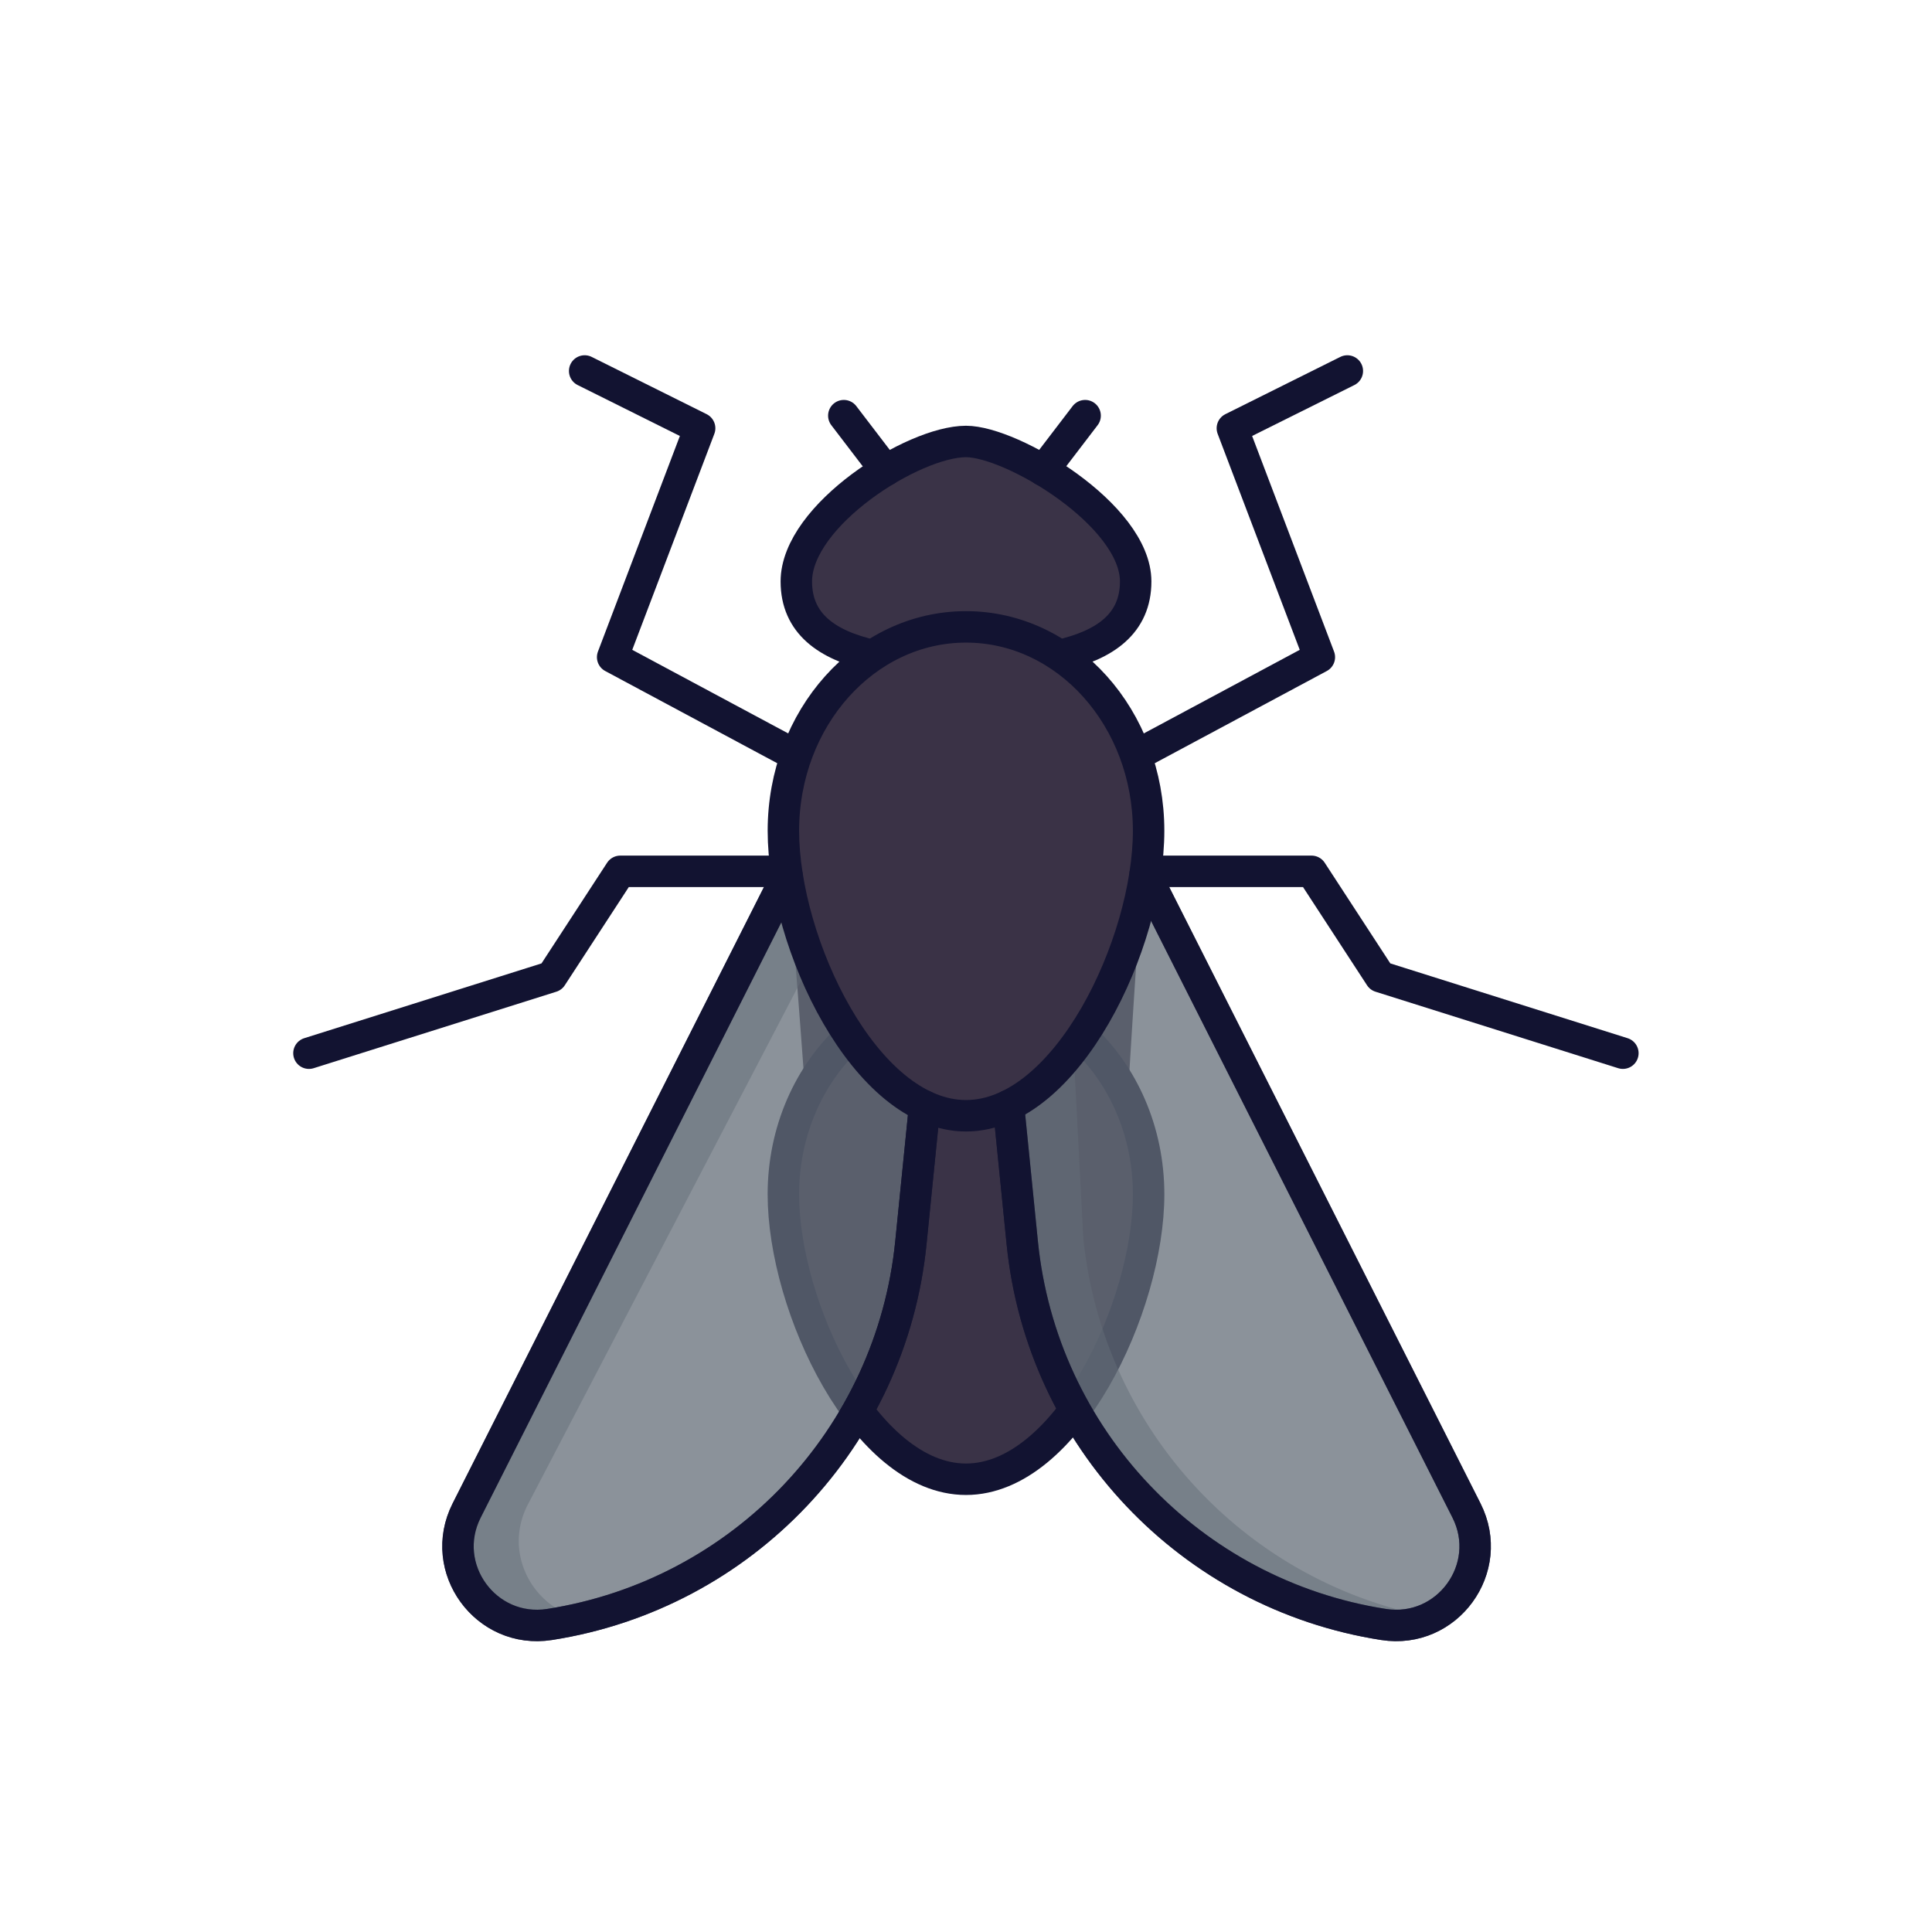 <svg xmlns="http://www.w3.org/2000/svg" width="430" height="430" style="width:100%;height:100%;transform:translate3d(0,0,0);content-visibility:visible" viewBox="0 0 430 430"><defs><clipPath id="a"><path d="M0 0h430v430H0z"/></clipPath><clipPath id="b"><path d="M0 0h430v430H0z"/></clipPath></defs><g clip-path="url(#a)"><g clip-path="url(#b)" style="display:block"><path fill="none" stroke="#121331" stroke-linecap="round" stroke-linejoin="round" stroke-width="7" d="M-130.824-45.995-171.7-67.903l19.361-50.949-25.589-12.747m122.641 85.604 40.876-21.908-19.361-50.949 25.589-12.747m-124.825 111.36h-36.993l-15.285 23.457-54.006 17.021m186.15-40.478h36.993L-.864 3.218l54.006 17.021" class="primary" style="display:block" transform="translate(308.056 214.166)"/><g fill="#3A3347" style="display:block"><path d="M255.539 184.977c0 2.86-.24 5.9-.69 9.03-.178 1.238-.343 2.15-.37 2.3-.593 3.325-1.793 19.189-4.023 57.501l1.147 26.369a50.21 50.21 0 0 1-2.981 17.656 50.217 50.217 0 0 1-9.483 16.044c-6.76 9.15-15.15 15.43-24.24 15.43-9.03 0-17.35-6.2-24.09-15.23a87.376 87.376 0 0 1-6.162-14.18 87.735 87.735 0 0 1-4.356-23.16l-.459-24.993c-2.636-36.973-3.968-52.33-4.543-55.607-.026-.146-.176-.988-.34-2.13-.45-3.13-.69-6.17-.69-9.03 0-5.91 1.01-11.56 2.86-16.74 3.32-9.36 9.36-17.19 17.03-22.29-10.25-2.29-17.01-7.13-17.01-16.45 0-8.99 9.66-18.6 19.87-24.73 6.54-3.93 13.3-6.43 17.89-6.43 4 0 10.62 2.5 17.22 6.42 10.31 6.13 20.54 15.74 20.54 24.74 0 9.32-6.76 14.16-17.01 16.45 7.67 5.1 13.71 12.93 17.03 22.29 1.85 5.18 2.86 10.83 2.86 16.74z" class="secondary"/><path d="M-40.643-9.023c0 25.064 18.196 63.427 40.643 63.427S40.643 16.041 40.643-9.023 22.447-54.404 0-54.404-40.643-34.087-40.643-9.023z" class="secondary" opacity=".5" style="mix-blend-mode:multiply" transform="translate(214.899 194.002)"/></g><g style="display:block"><path fill="#3A3347" d="M240.801 230.726c9.059 8.325 14.846 20.951 14.846 35.084 0 25.067-18.199 63.422-40.647 63.422-22.448 0-40.647-38.355-40.647-63.422 0-14.133 5.787-26.759 14.846-35.084" class="secondary"/><path fill="none" stroke="#121331" stroke-linecap="round" stroke-linejoin="round" stroke-width="7" d="M240.801 230.726c9.059 8.325 14.846 20.951 14.846 35.084 0 25.067-18.199 63.422-40.647 63.422-22.448 0-40.647-38.355-40.647-63.422 0-14.133 5.787-26.759 14.846-35.084" class="primary"/></g><g opacity=".75" style="display:block"><path fill="#646E78" d="m205.79 246.19-3.06 30.43c-4.35 43.32-37.41 78.23-80.42 84.93-14.18 2.22-24.92-12.54-18.45-25.35l71.34-141.24m79.66-.39L326.4 336.2c6.47 12.81-4.27 27.57-18.46 25.35-43.01-6.7-76.07-41.61-80.42-84.93l-3.06-30.55" class="tertiary"/><path fill="none" stroke="#121331" stroke-linecap="round" stroke-linejoin="round" stroke-width="7" d="m205.788 246.194-3.057 30.427c-4.351 43.317-37.407 78.228-80.418 84.933-14.184 2.211-24.925-12.544-18.454-25.353l71.339-141.241m79.665-.387 71.533 141.628c6.471 12.809-4.27 27.564-18.454 25.353-43.011-6.705-76.068-41.616-80.419-84.933l-3.067-30.549M215 122.067" class="primary" opacity="1"/></g><path fill="#646E78" d="M127.122 359.566c-1.48.31-2.97.58-4.47.81-14.18 2.21-24.92-12.54-18.45-25.35l71.53-140.14c.95 5.47 6.28 6.69 8.39 12.24l-66.73 127.9c-5.05 9.99.37 21.16 9.73 24.54zm189.787.051c-2.6.92-5.51 1.24-8.57.76-29.71-4.63-54.68-22.72-68.7-47.75a95.496 95.496 0 0 1-11.72-37.18l-2.87-30.65c4.8-2.35 9.32-17.58 13.28-22.55l2.78 53.28a95.496 95.496 0 0 0 11.72 37.18c13.29 23.72 36.41 41.21 64.08 46.91z" class="tertiary" opacity=".5" style="mix-blend-mode:multiply;display:block"/><g fill="#3A3347" style="display:block"><path d="M174.256 184.979c0 25.064 18.196 63.427 40.643 63.427s40.643-38.363 40.643-63.427-18.196-45.381-40.643-45.381-40.643 20.317-40.643 45.381z" class="secondary"/><path fill-opacity=".5" d="M-40.643-9.023c0 25.064 18.196 63.427 40.643 63.427S40.643 16.041 40.643-9.023 22.447-54.404 0-54.404-40.643-34.087-40.643-9.023z" class="secondary" style="mix-blend-mode:multiply" transform="translate(214.899 194.002)"/></g><g fill="none" stroke="#121331" stroke-linecap="round" stroke-linejoin="round" stroke-width="7" style="display:block"><path d="m197.113 104.689-9.306-12.178m44.401 12.178 9.305-12.178m-35.725 153.683-3.057 30.427c-4.351 43.317-37.407 78.228-80.418 84.933-14.184 2.211-24.925-12.544-18.454-25.353l71.339-141.241m79.665-.387 71.533 141.628c6.471 12.809-4.27 27.564-18.454 25.353-43.011-6.705-76.068-41.616-80.419-84.933l-3.067-30.549" class="primary"/><path d="M174.357 184.904c0 25.064 18.196 63.427 40.643 63.427s40.643-38.363 40.643-63.427-18.196-45.382-40.643-45.382-40.643 20.318-40.643 45.382zm61.39-39.028c10.251-2.293 17.017-7.133 17.017-16.457 0-14.755-27.513-31.161-37.764-31.161-11.739 0-37.764 16.406-37.764 31.161 0 9.324 6.766 14.164 17.017 16.457" class="primary"/></g></g></g></svg>